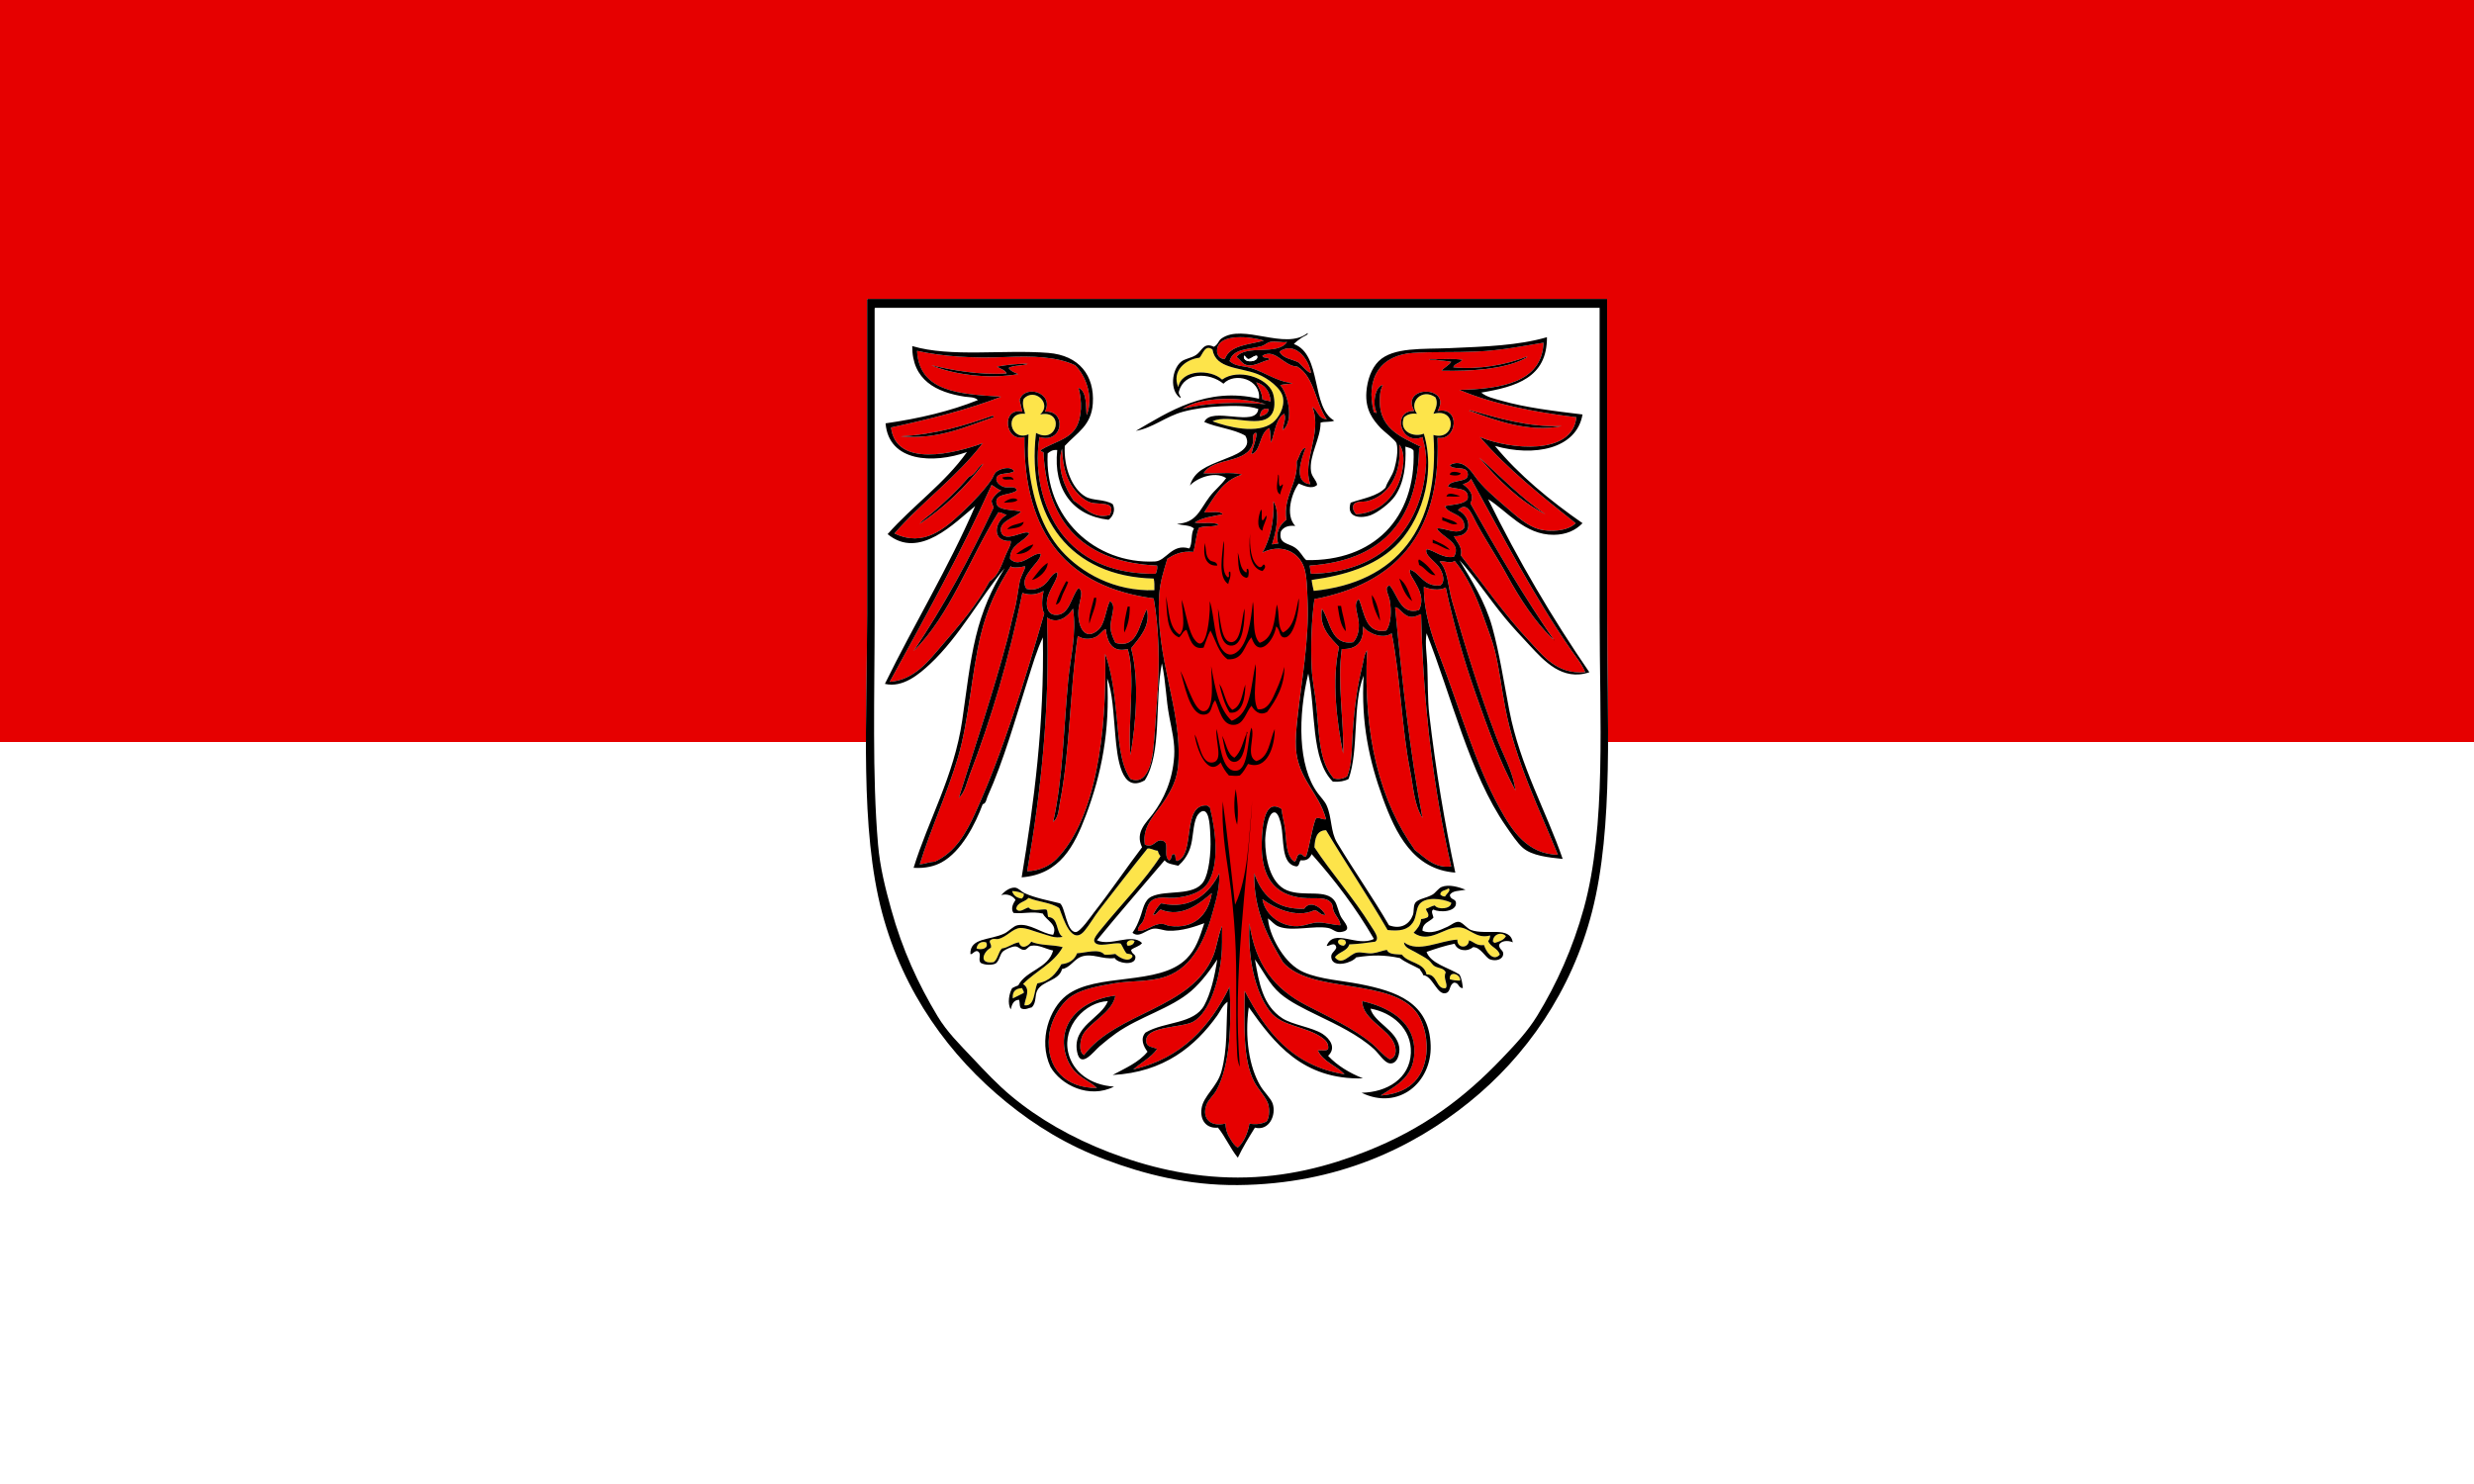 <?xml version="1.0" encoding="UTF-8" standalone="no"?>
<!-- Created with Inkscape (http://www.inkscape.org/) -->
<svg id="svg1358" xmlns="http://www.w3.org/2000/svg" xml:space="preserve" height="600" width="1e3" version="1.0" viewBox="0 0 1000 600">
	<rect x="0" y="0" width="1000" height="600" fill="#333333" stroke="none"/>
	<g id="Ebene_1">
		<rect id="rect1361" height="300" width="1e3" y="300" x="0" fill="#fff"/> 
		<rect id="rect1363" height="300" width="1e3" y="0" x="0" fill="#e60000"/> 
		<g id="g1365">
			<path id="Schildflaeche" fill="#fff" d="m350.49 121.69v126.61c0 42.17-3.04 86.69 6.08 120.81 8.62 32.28 27.34 57.9 50.31 76.58 11.55 9.39 24.32 17.31 40.09 23.22 15.51 5.82 33.21 10.4 53.36 10.23 40.25-0.35 70.79-15.2 93.43-33.45 22.99-18.52 41.49-44.8 49.77-77.13 8.77-34.27 6.08-78.46 6.08-120.81v-126.89h-298.85c-0.32 0.04-0.3 0.43-0.27 0.83z"/>
			<path id="path1368" d="m350.76 120.86h298.85c0 42.34-0.01 84.43 0 126.89 0 42.35 2.69 86.54-6.08 120.81-8.28 32.33-26.78 58.61-49.77 77.13-22.64 18.25-53.18 33.1-93.44 33.45-20.14 0.17-37.84-4.41-53.35-10.23-15.77-5.91-28.54-13.83-40.09-23.22-22.97-18.68-41.69-44.3-50.31-76.58-9.12-34.12-6.08-78.64-6.08-120.81v-126.61c-0.03-0.4-0.05-0.79 0.27-0.83zm2.77 4.42v124.4c0 31.07-1.05 63.69 1.38 91.79 0.79 9.19 2.93 17.57 5.25 25.98 4.57 16.57 11.01 30.45 18.8 43.41 3.89 6.47 8.88 11.3 14.1 16.86 5.13 5.45 10.16 10.82 15.76 15.48 10.95 9.11 24.51 16.9 39.53 22.67 15.12 5.82 32.7 10.23 51.97 10.23 19.46 0 36.73-4.61 51.7-10.5 23.46-9.25 39.93-21.74 55.29-37.88 5.27-5.53 10.16-10.69 14.1-17.14 7.78-12.75 14.33-27.17 18.8-43.4 9.12-33.13 6.36-76.64 6.36-118.05v-124.68h-292.76c-0.33 0.05-0.31 0.44-0.28 0.83z"/>
			<path id="path1370" fill="#e60000" d="m565.57 179.74c1.51 1.76 1.86 4.86 1.66 7.46-0.87 10.89-7.66 20.07-19.08 20.74-0.99-1.09-1.83-2.9-0.83-4.15 1-1.24 3.88-0.86 4.98-1.1 8.95-1.97 14.41-11.05 13.27-22.95zm-131.6 22.67c4.03 2.5 8.02 7.73 14.66 5.8 2.49-5.68-3.67-4.09-7.47-4.97-3.35-0.78-7.29-5.01-9.12-8.85-1.92-4.02-2.47-7.88-2.77-12.99-2.5 7.93 1.39 16.19 4.7 21.01zm83.22-60.27c1.21 2.85 5.1 3.01 7.74 4.43 1.21 1.17 4.12 4.52 4.98 4.14-0.99-5.92-6.7-12.81-12.72-8.57zm-6.36-4.42c-6.04 1.7-13.72 1.76-15.76 7.47-2.54-0.08-3.49-2.18-3.04-4.43 1.16-5.84 13.2-4.83 18.8-3.04zm116.39 120.26c-6.76-6.7-12.65-15.43-18.25-25.71-3.55-6.53-8.4-13.77-12.16-20.74-1.96-3.62-3.76-9.15-7.47-5.25 5.45 2.4 6.24 10.94-1.66 10.5 1.07 2.35 3.62 4.35 2.77 7.74 8.32 10.64 17.74 24.03 27.37 34.28 6 6.41 11.36 13.93 22.94 13-1.33-3.33-3.77-6.2-5.8-9.12-14.95-21.52-27.45-45.79-40.37-69.12-0.59 1.25-1.88 1.81-3.31 2.21 2.05 1.4 4.99 4.1 3.04 7.75 10.68 18.99 22.22 38.59 34 55.56 0-0.28-0.22-0.33-0.28-0.55-0.32-0.14-0.62-0.29-0.82-0.55zm-106.99-119.71c-3.78 5.68-16.51 0.85-20.46 6.08 1.58 1.05 2.32 2.94 4.42 3.32 2.99 0.55 6.18-1.72 8.85-2.21-0.12-1.35-2.64-0.3-2.76-1.66 5.27-3.08 8.5 4.27 14.1 4.42 6.92 4.14 7.35 14.77 11.88 21.29-3.46-0.13-3.62-3.57-5.8-4.97 4.15 10.65-4.33 22.03-0.83 31.23-7.22-0.69-3.48-10.5-1.94-14.65-1.84 0.1-2.5 3.76-3.59 5.53 0.72 8.72-5.59 14.05-4.15 23.5-2.68 2.01-4.63 5.17-3.32 9.68-1.11-0.19-1.58 0.26-2.49 0.27 1.56-4.89 3.46-12.7 0.56-17.41 0.45 7.92-1.39 15.43-4.42 20.73 7.53-3.79 14.7-0.34 16.86 6.08 1.16 3.46 1.2 9.28 1.38 13.27 0.73 16.09-2.57 33.21-4.15 48.1-0.44 4.23-0.77 8.09-0.55 11.62 0.76 12.52 9.35 17.93 12.16 28.75-1.81 0.29-2.67-1.06-4.14-0.28-1.74 4.63-2.31 10.41-3.87 15.21-1.12 0.84-1.29-1.17-2.77-0.83-1.21 0.45-0.87 2.45-1.93 3.04-3.61-2.29-3.22-8.17-3.87-13.27-0.36-2.82-1.17-5.54-1.39-8.02-6.82-4.44-7.83 6.52-8.01 13.55-0.35 13.64 4.77 21.21 16.58 22.39 5.1 0.51 9.48-0.72 11.62 2.21 0.6 0.84 0.47 2.15 0.82 3.04 0.88 2.19 2.76 3.78 2.77 5.81-3.05-0.11-5.67-1.07-8.85-1.11-2.62-0.02-4.83 1.08-7.19 1.38-7.42 0.97-14.42-4.28-15.47-10.78 4.63 3.52 13.73 7.9 21 4.43 1.89 0.23 2.21 2.04 4.43 1.93-0.9-2.27-5.9-6.57-8.57-2.48-11.79 0.26-17.25-5.79-20.18-14.38-0.34 15.08 5.7 26.18 11.61 35.94 11.26 13.05 44.42 6.03 54.46 21.01 2.54 3.79 4.43 10.7 3.32 17.41-1.55 9.31-7.58 14.72-18.25 15.48 6.65-4.31 14.22-7.74 13.55-19.35-0.64-11.01-10.81-16.5-21.01-18.8-0.2 7.28 10.75 11.19 12.99 17.42 0.88 2.44 0.8 5.45-1.94 6.09-2.76-1.62-4.69-4.31-7.18-6.37-7.52-6.21-17.28-10.66-26.54-15.47-12.72-6.63-20.57-16.22-22.95-33.18-0.73 13.51 2.06 27.54 8.3 35.66 4.84 6.31 14.49 5.81 21.28 10.78 1.25 0.91 2.56 2.25 2.21 4.43-0.65 0.91-2.69 0.44-4.14 0.55 2.11 4.71 7.54 6.09 10.78 9.68-21.27-3.43-31.87-17.53-40.36-33.73-0.06 13.63-0.88 27.68 3.87 36.77 1.44 2.76 3.56 4.79 5.25 8.02 1.03 1.97 1.11 6.26-0.28 8.01-1.81 0.94-4.35 1.4-6.91 0.83-0.59 4.01-2.63 8.05-4.7 9.68-1.1-0.45-2.08-1.95-2.76-3.04-1.18-1.88-2.12-3.53-2.21-6.64-5.83 1.51-9.72-1.9-7.75-7.46 0.79-2.22 2.97-3.88 4.15-6.09 5.42-10.09 6.01-25.85 5.26-41.74-7.95 16.2-19.42 28.87-38.99 33.45 3.17-2.83 7.22-4.77 9.68-8.29-1.93-1-4.56-0.61-4.42-3.6 0.26-5.76 14.55-4.92 19.07-7.46 6.75-3.8 10.42-17.08 11.34-26.26 0.41-4.19 0.18-7.61 0.27-12.45-1.75 4.28-2.09 8.52-3.59 12.17-8.87 21.49-38.92 22.52-52.25 40.09-2.45-1.52-1.32-6.52-0.55-8.02 2.62-5.16 12.02-9.04 13.26-16.04-8.49 0.94-16.23 5.24-19.34 11.89-2.89 6.16-1.24 14.06 2.76 18.52 2.68 2.99 6.41 4.36 9.12 6.91-12.44 0.16-20.7-7.83-19.35-21.01 0.63-6.13 4.58-13.24 9.4-16.31 4.56-2.89 11.27-3.99 16.86-4.98 6.75-1.19 14.19-0.43 21.01-2.76 11.13-3.81 16.23-15.88 19.36-27.64 1.14-4.33 2.32-8.35 2.21-14.1-3.97 7.96-11.27 14.97-23.5 12.16-1.46 1.21-2.4 2.95-3.32 4.7 1.64-0.12 1.87-1.64 3.04-2.21 9.01 3.72 16.48-3.08 20.74-6.64-1.43 9.11-7.44 14.65-17.14 13.27-0.92-0.13-1.95-0.82-3.04-0.83-3.8-0.04-6.2 3.22-9.68 2.77-0.04-2.02 1.5-2.54 2.21-4.15 1.43-3.22 1.02-7.65 4.98-8.85 2.57-0.77 5.31-0.11 7.46-0.27 5.5-0.42 11.34-2.13 13.82-6.36 4.42-7.51 3.1-20.39 0.56-30.41-0.47 0.01-0.72-0.21-0.83-0.55-10.78-1.19-4.72 20.17-12.44 22.39-0.97-0.32-0.2-2.38-1.11-2.77-1.69-0.12-0.67 2.46-2.21 2.49-2.48-2.42 0.91-7.61-3.04-8.01-2.53-0.27-3.12 3.26-6.63 1.65-1.18-7.97 4.81-12.65 8.29-18.24 2.5-4.01 4.83-8.15 5.25-14.38 1.52-22.27-9.32-42.51-7.74-68.01 0.35-5.67 1.75-9.66 3.32-14.92 2.73-1.7 5.6-3.25 10.5-2.77 0.92-3.05 1.08-6.84 2.22-9.67 2.05-1.08 6.11-0.15 8.01-1.39-2.31-1.19-6.87-0.13-9.67-0.82 2.92-1.97 7.25-2.53 11.33-3.32-1.19-1.58-5.01-0.52-7.46-0.83 4-6.13 7.39-12.89 15.2-15.21-4.07-1.27-10.49-0.2-15.48-0.55 4.03-6.66 17.74-3.64 19.91-12.16 0.4-1.44-0.57-4.25 1.38-4.15 0.41 1.73-1.48 5.88-1.94 8.57 3.83-0.96 3.19-8.79 7.19-10.51 0.67 1.55 0.25 4.17 0.83 5.81 1.3-4.15 2.11-10.22 5.25-11.61 0.88 2.32-0.6 4.27-0.55 6.63 4.79-4.17 1.66-15.3-1.11-18.24 1.48-0.46 3.59-0.29 4.98-0.83-7.15-0.56-12.6-5.61-19.35-6.64-2.79-0.42-4.17-0.64-6.08-2.21 1.24-5.19 8.02-4.67 12.99-6.08 1.12-0.32 2.2-1.43 3.32-1.66 2.34-0.48 4.81 0.37 6.91 0zm-149.56 3.6c10.61 2.33 22.78 3.07 36.21 2.48 10.18-0.44 20.19-0.2 27.65 3.32 4.1 3.86 7.74 12.7 4.7 20.18-0.43-3.23 0.3-9.52-3.32-11.05 1.5 5.07 1.5 12.07-1.11 16.31-2.88 4.68-9.77 6.03-14.09 8.84-0.17 1.09 1.51 0.33 1.1 1.66 1.68 28.64 16.91 43.72 45.89 45.06 0.2 1.49-0.22 2.36-0.55 3.32-16.32 0.15-28.25-4.89-36.49-14.37-8.25-9.5-13.12-25.24-10.51-40.92 9.73 2.89 11.04-11.03 2.21-10.23 3.97-7.76-8.34-11.27-10.22-4.7 0.34 1.59 0.69 3.17 1.1 4.7-8.75-1.89-7.05 12.53 0.83 10.23-0.36 39.53 17.65 60.68 52.25 65.24 2.1 11.89 2.58 26.58 1.38 40.92-0.63 7.54-0.95 15.16-1.66 21.01-0.62 5.14-2.8 13.76-9.12 11.06-4.24-6.15-4.65-15.75-5.53-24.88-0.89-9.32-2.02-18.54-4.7-25.71 0.8 31.76-3.79 66.84-19.63 82.93-2.75 2.8-6.91 4.85-11.88 4.98 5.44-31.31 9.31-65.41 8.01-102.57 4.26 2.96 8.52-0.38 10.51-3.59 1.55 10.01-1.01 19.38-1.94 29.03-1.85 19.35-2.12 39.62-6.08 57.22 2.27-1.86 2.2-5.19 2.77-8.01 3.96-19.82 4.07-46.09 7.18-67.18 2.19 1.38 4.69 1.43 6.91 0.55 2.19-0.87 3.06-3.04 4.43-3.32 0.51 5.06 2.48 9.68 8.84 8.02 3.32 10.62-0.09 29.73 1.11 42.85 2.24-12.28 3.68-30.98 0.28-43.13 3.08-3.95 8.06-8.85 6.35-15.76-3.12 5.34-3.39 16.23-12.71 13.55-0.82-1.83-1.72-3.43-1.94-5.8-0.38-4.23 2.81-9.32-0.27-11.06-1.66 3.17-1.95 9.18-4.7 11.61-5.52 4.87-8.52-1.46-8.02-8.02 0.26-3.46 2.4-7.66 0-8.84-3.03 3.22-3.54 11.49-9.68 10.78-2.29-0.27-3.45-2.53-3.04-5.81 0.56-4.36 4.81-8.77 4.15-11.33-2.24 0.3-3.2 3.35-5.25 4.97-1.76 1.4-4.06 2.47-7.19 1.66-1.97-3.04 0.17-5.63 1.66-7.74 1.55-2.2 3.98-4.18 4.15-6.36-3.22-0.95-8.35 6.3-12.44 1.94 0.06-5.93 5.41-6.56 7.74-10.23-1.33-2.02-9.88 4.26-11.34-0.55-1.31-4.35 5.87-5.85 8.02-8.3-3.71-0.88-9.59-0.29-9.95-3.59-0.43-4 5.76-2.84 8.29-4.98-0.58-2.05-3.54-0.84-5.25-1.38-1.64-0.52-3.21-1.94-3.04-3.32 0.33-2.81 4.98-1.55 7.18-3.04-1.44-2.28-5.4-1-6.91 0-1.32 0.89-1.26 1.91-2.21 3.32-2.73 4.04-7.25 8.91-11.88 13.27-7.06 6.64-15.51 14.28-27.37 8.57 11.17-12.88 25.26-22.84 35.66-36.49-11.2 4.19-35.12 10.08-37.05-6.36 15.59-3.4 30.84-7.13 44.51-12.44-16.47-1.04-33.2-1.81-34-18.52zm32.34 6.35c1.27 0.94 3.19 1.24 3.87 2.77-10.86 0.76-22.29-1.37-30.41-3.32 8.77 3.8 23.11 5.71 35.11 3.6-1.5-0.62-3.05-1.2-3.87-2.49 1.96-1.18 5.48-0.79 7.74-1.66-3.62-0.16-8.76 0.42-12.44 1.1zm-1.38 20.46c-0.03-0.33-0.08-0.65-0.55-0.55-11.18 3.93-22.72 7.5-37.05 8.29 15.49 1.44 26.37-4.01 37.6-7.74zm-9.95 24.05c-4.41 5.23-9.85 10.33-14.93 14.66-1.76 1.5-3.78 2.66-4.98 4.42 9.96-6.72 18.55-14.81 25.71-24.33-2.5 1.18-3.02 4.35-5.8 5.25zm-32.07 82.94c10.12-0.72 15.93-8.71 21.29-14.93 6.91-8.03 14.08-16.36 19.07-25.71 3.34-2.02 4.83-6.35 6.36-10.23 0.94-2.38 2.47-4.57 2.21-6.08-7.84 0.54-6.72-7.91-1.66-10.51-1.13-0.34-1.92-1.02-3.31-1.1-11.6 18.36-19.58 41.79-34.29 56.12 12.1-18.04 22.7-37.57 32.35-58.06-0.28-0.91-0.83-1.56-0.83-2.76 0.84-1.83 2.2-3.14 3.87-4.15-1.61-0.42-2.54-1.51-3.87-2.21-12.53 27.74-26.96 53.58-41.19 79.62zm227.25-32.9c5.39 18.73 11.29 37.77 17.96 55.29 2.7 7.09 6.76 13.75 7.74 21.57-6.53-12.03-11.25-25.43-16.03-38.98-4.83-13.7-8.92-28.09-12.16-43.13-2.43 1.39-6.54 0.78-8.85-0.28 0 10.3 3.07 19.41 6.36 27.93 7.95 20.58 14.24 43.38 24.33 61.64 5.16 9.36 11.19 18.44 23.49 18.8-7.22-17.98-17.07-37.48-21.28-59.44-1.44-7.5-2.32-15.36-4.15-22.94-1.03-4.25-2.89-8.83-4.42-13.27-3.17-9.18-6.74-16.86-11.89-23.22-1.55 1.39-4.68-0.25-6.08 0.27 3.5 3.63 3.35 10.12 4.98 15.76zm-178.04-13.54c-0.02-0.17-0.04-0.33-0.28-0.28-5.57 8.59-9.53 17-12.16 27.92-3.58 14.82-4.76 34.46-9.12 49.21-4.3 14.52-11.22 29.44-15.49 43.4 2.17-0.23 3.81-0.98 6.09-1.1 8.26-3.78 12.6-11.5 16.31-19.63 11.24-24.65 20.04-53.46 27.92-80.73-1.35-2.19-0.82-6.46-0.28-9.12-2.46 1.41-5.35 1.96-8.57 0.83-5.2 25.98-12.62 51.04-21.29 73.54-1.23 3.19-1.81 6.92-4.42 9.4 6.6-20.96 13.9-42.68 19.63-64.14 1.01-3.78 1.74-7.59 2.76-11.34 1.1-4 1.43-7.7 2.22-11.88 0.48-2.58 2.34-5.15 2.21-6.36-1.83 0.31-3.61 0.79-5.53 0.28zm215.08-90.68c-0.61 15.98-16.86 18.71-34.01 19.07 13.69 5.76 29.96 8.94 47.28 11.06-1.52 15.52-26.62 13.15-38.98 8.02 10.78 12.62 25.15 24.06 38.7 34.83-3.39 3.42-10.6 3.54-14.65 2.49-4.59-1.19-9.02-5.08-13-8.57-5.38-4.72-9.85-8.2-13.54-13.54-1.82-2.64-5.21-6.37-9.68-3.88 0.96 2.19 6.55 0.19 7.19 3.05 1.03 4.56-6.4 2.25-8.01 5.52 2.85 1.58 8.9-0.05 8.01 5.26-1.81 2.15-5.87 2.05-9.12 2.76 0.96 3.48 8.43 2.8 7.74 8.85-2.66 3.42-8.62-0.6-11.06 0.27 2.19 3.54 10.26 5.8 6.91 11.34-4.4 0.94-7.98-2.66-11.06-3.04-1.03 2.52 3.7 4.83 5.53 8.01 1.11 1.92 2.12 5.35 0 6.64-6.71 0.72-8.21-5.23-12.16-6.36-0.61 1.42 0.97 3.25 1.93 4.98 1.62 2.9 3.88 6.78 1.66 11.33-7.5 2.27-8.59-6.21-11.89-9.95-2.43 0.76-0.44 3.5 0 5.81 0.83 4.31 0.63 9.73-1.38 12.44-8.43 1.5-8.74-7.22-11.06-12.72-2.66 1.86-0.05 6.43 0 10.23 0.05 3.09-0.64 5.26-2.21 7.19-9.18 1.48-9.21-8.45-12.71-13.55-1.27 7.62 3.4 11.7 6.91 15.48-3.03 13.46-0.9 30.47 1.66 43.13 0.4-13.3-2.47-28.39-0.56-42.3 6.14 0.23 8.91-2.89 8.57-9.12 2.06 2.89 8.25 5.29 11.61 2.76 3.56 17.56 4 38.21 7.47 55.57 1.34 6.74 1.57 13.79 4.98 19.07-5.01-25.95-8.29-56.03-11.06-85.14 1.52-0.3 3.28 3.61 6.36 3.87 1.66 0.13 2.98-0.72 4.14-1.11 0.87 37.2 5.04 71.08 12.17 102.01-6.87 0.88-10.67-3.71-14.66-6.63-13.95-19.41-21.02-45.7-19.35-80.73-1.27 1.71-1.38 4.18-1.93 6.36-2.36 9.33-3.61 19.77-4.15 32.07-0.19 4.37-0.44 8.81-1.94 12.44-1.16 0.9-3.59 1.57-5.52 0.83-5.98-6.98-5.79-17.62-6.92-29.03-0.48-4.93-1.69-10.17-1.93-15.48-0.44-9.59-0.05-19.64 1.11-27.92 32.18-6.15 51.17-25.49 49.76-65.24 7.96 1.43 9.44-12.77 0-10.79 6.17-10.34-15.24-10.56-9.4 0-9.27-0.3-5.5 14.21 3.32 10.51 1.03 3.85 1.75 7.51 1.38 12.16-2.08 26.01-19.17 42.69-46.45 43.13-0.31-0.98-0.3-2.28-0.55-3.32 28.29-1.93 43.3-17.15 44.23-46.44-0.11-0.95 0.09-1.58 1.11-1.38-8.55-4.35-18.22-7.6-16.86-21.29 0.13-1.36 0.42-2.55 1.1-3.87-2.95 0.28-4.42 7.57-2.48 11.06-0.07 0.71-0.48-0.38-1.11 0-3.61-13.94 2.76-23.17 15.76-24.06 7.67-0.52 16.9-0.16 25.71-0.55 10.36-0.45 19.91-2.46 27.09-3.59zm-8.57 6.91c0.81-0.38 3.08-1.58 1.38-1.11-7.73 3.06-19.25 5.25-29.3 4.15 0.57-1.63 2.83-1.58 3.59-3.04-3.44-0.61-8-0.11-11.89-0.27-0.36-0.04-2-0.05-1.11 0.27h2.22c2.03 0.37 4.36 0.43 6.36 0.83-1 1.49-2.79 2.19-3.87 3.59 12.47 0.29 24.71-0.69 32.62-4.42zm-21.01 20.46c-0.47-0.07-0.69 0.31 0 0.27 10.2 3.73 23.19 8.74 37.04 6.09-13.99 0.51-25.74-3.29-37.04-6.36zm30.41 42.02c-9.89-6.52-18.59-15.69-26.82-22.95 7.48 8.93 16.49 17.8 26.82 22.95z"/>
			<path id="path1372" fill="#fde44a" d="m535.99 335.66c8.11 13.64 16.93 26.56 24.88 40.36 4.82 0.5 8.07 0.08 10.23-3.04 1.41-2.04 1.18-5.25 2.49-7.18 2.22-3.31 9.19-2.65 12.99-0.83 0.02 2.64-5.49 2.95-6.64 1.1-1.4 0.25-2.29 1.02-3.59 1.39 0.26 1.35 1.42 1.83 0.83 3.31-0.76 0.44-1.67 0.73-2.77 0.83-0.27 2.58-1.67 4.04-3.04 5.53 6.33 4.53 12.27-2.19 17.97-2.21 4.73-0.02 7.05 4.9 12.99 3.32-0.08 0.92-0.28 1.74-0.82 2.21 0.89 2.52 3.97 2.84 4.69 5.52-2.73 3.11-5.66-1.43-6.35-3.86-3.07 0.4-4.04-1.31-6.09-1.94-0.1 3.37-4.85 3.46-4.69-0.27-7.21 0.43-15.86 5.49-21.57 1.1 0.09 2.11 2.66 2.83 4.43 3.87 1.71 1.01 4.02 2.14 5.52 3.32 0.94 0.74 1.46 1.91 2.49 2.49 1.55 0.87 3.7 0.67 4.43 2.48-1.22 2.34 1.13 5.01 0 6.37-4.01 0.66-3.21-5.81-7.75-5.54-1.01-4.97-7.48-4.49-9.95-8.01-2.44-0.23-5.37 0.02-6.08-1.94-2.12 0.37-3.65 1.12-5.8 1.38-2.1 0.27-4.47-0.6-6.37-0.27-2.89 0.5-5.84 5.61-8.84 1.93 1.43-2.26 4.96-2.41 5.81-5.25 3.71-0.16 7.13-0.6 10.5-1.11 1.86-1.48-0.46-4.24-1.93-6.63-6.69-10.8-16.09-21.5-22.67-31.52 0.22-3.65 0.9-6.84 4.7-6.91zm46.17 25.99c0.47 0.45 1 0.84 1.93 0.83 0.43-0.96 2.63-2.46 1.38-3.32-0.97 0.97-3.22 0.65-3.31 2.49zm21.28 19.07c0.31 0.06 0.43 0.31 0.55 0.56 1.93-0.56 3.85-1.13 4.7-2.77-1.77-2-5.32-0.72-5.25 2.21zm-60.27 1.66c0.39-0.44 0.98-0.68 0.83-1.66-0.21-0.06-0.32-0.23-0.27-0.55-3.71-1.56-3.83 2.09-0.56 2.21zm42.85 13.55c1.21 0.36 2.58 0.55 4.15 0.55 0.38-2.59-4.48-4.26-4.15-0.55z"/>
			<path id="path1374" fill="#fde44a" d="m469.09 346.16c-6.15 9.62-16.13 19.77-24.06 29.59-0.67 0.83-3.07 3.55-2.76 4.7 0.85 3.2 8.1 0.22 10.78 1.1 0.78 1.24 1.34 2.71 2.21 3.87 0.85 0.44 2.51 0.07 2.49 1.39-1.65 2.71-5.69 0.07-6.91-1.11-1.37 0.2-2.75 0.38-4.42 0.27-2.17-2.64-7.57-0.7-11.06-0.55-0.99 2.6-3.12 4.07-6.36 4.42-2.09 3.72-4.69 6.93-9.68 7.75-1.49 3.06-0.92 9.53-5.25 8.84 0.16-2.58 2.82-6.52-0.55-8.57 5.07-5.24 12.35-8.28 16.03-14.92-3.9-1.08-9.39-0.56-12.71-2.22-1.06 1.85-4.1 3.4-4.98 0.28-2.71 0.42-4.17 2.1-6.91 2.49-1.46 1.49-1.6 4.3-3.32 5.53-6.53 0.94-3.92-4.56-1.1-5.81 0.43-1.51-0.96-2.15-0.28-3.04 1.29-0.98 2.22-0.3 3.32-0.55 3.39-0.78 5.71-4.27 8.84-4.43 2.32-0.11 5.9 1.48 8.57 2.21 2.68 0.74 5.3 2.1 8.57 1.39-2.89-1.71-1.47-7.74-5.8-8.02-0.49-0.8-0.1-2.48-0.83-3.04-1.98-0.29-5.69 1.05-7.19-0.83-1.53 0.32-3.68 2.5-4.98 0.55 0.41-2.73 3.57-2.69 4.98-4.42 3.87 1.66 9.2 1.85 12.44 4.15 1.73 4.46 5.03 15.36 10.23 9.12 2.08-2.49 3.82-5.65 6.08-8.57 5.78-7.46 13.69-17.68 19.08-24.33-0.05-0.24 0.1-0.26 0.27-0.28 1.06-0.4 2.64 0.79 4.15 0.83 0.21 0.9 0.58 1.64 1.11 2.21zm-56.13 17.15c0.48-0.44 1.01-0.84 0.83-1.94-1.37-0.56-2.8-1.06-4.7-1.11 0.51 1.8 1.87 2.75 3.87 3.05zm45.62 17.14c-0.27 1.29-1.23 1.9-2.76 1.93-1.32-1.76 1.38-2.87 2.76-1.93zm-59.99 0.55c1.28 2.47-1.89 3.24-3.87 2.49 0.25-2.03 1.81-3.03 3.87-2.49zm14.65 18.52c-0.04 0.88 0.74 0.93 0.55 1.94-1.51 0.69-2.88 1.53-4.42 2.21-0.27-2.94 1.29-4.06 3.87-4.15z"/>
			<path id="Rechter_Kleestengel" fill="#fde44a" d="m580.22 160.67c1.22 2.4 0 4.73-0.83 6.63 9.68-2.68 9.03 11.15 0 8.57 2.69 37.65-14.95 59.67-48.38 63.03-0.29-1.46-0.7-2.8-0.83-4.42 13.45-1.84 25.28-5.54 33.73-13.55 9.88-9.37 16.78-27.98 11.61-45.61-3.73 1.67-10.36-0.58-8.02-6.64 1.19-1.02 2.74-1.69 5.26-1.38-3.59-4.69 2.06-10.57 7.46-6.63z"/>
			<path id="Linker_Kleestengel" fill="#fde44a" d="m418.77 175.04c-4.11 34.55 14.13 58.04 47.55 58.89 0.36 1.29 0.28 3.03 0.28 4.69-16.1 0.57-29.58-7-37.6-16.03-7.89-8.88-11.87-21.57-13.27-35.11-0.4-3.86-0.21-7.9 0-11.88-7.24 3.17-10.31-9.1-1.38-8.3-0.16-1.06-1.46-3.84-0.55-6.08 4.32-4.7 11.62 1.93 6.63 6.36 9.91-2.18 7.26 12.36-1.66 7.46z"/>
			<path id="path1378" fill="#e60000" d="m512.77 165.36c-0.11 2.11-1.89 2.54-3.6 3.05 0.39-1.83 0.82-3.61 3.6-3.05zm-2.49-3.87c0.98 0.4 2.29 0.48 3.32 0.83-0.36-4.15-2.27-6.77-5.81-7.74 0.99 2.14 2.29 3.98 2.49 6.91z"/>
			<path id="Schnabel" fill="#fde44a" d="m490.09 170.34c7.1-3.4 20.69 3.82 24.33-3.59 1.19-2.42 0.66-6.29 0-8.02-2.35-6.19-14.08-9.85-20.46-5.25-4.65-4.37-16.46-4.13-17.69 3.04-2.77-6.46 2.83-11.24 8.57-11.89 1.29-1.27 2.21-5.61 5.25-3.32 1.31 7.92 10.98 7.08 18.25 9.96 4.14 1.64 9.49 5.62 10.23 9.4 0.82 4.15-1.87 8.44-4.15 10.23-6.13 4.79-18.1 1.75-24.33-0.56z"/>
			<path id="Zunge" fill="#e60000" d="m511.66 163.43c-10.49-1.03-24.36-0.64-33.73 1.93 7.75-5.19 23.71-4.94 33.73-1.93z"/>
			<path id="path1382" d="m522.99 139.1c11.41 4.17 6.87 25.76 16.31 30.96-1.38 0.74-3.97 0.27-5.53 0.83 0.11 6.34-4.73 13.31-3.86 19.63 0.32 2.39 2.24 3.55 2.48 5.53-2.05 1.93-5.24 0.38-7.46-0.55-2.8 3.81-5.58 12.75-1.38 17.14-2.98-0.31-4.79 0.55-5.81 2.21-1.12 5.17 3.09 4.66 5.81 6.63 2.27 1.66 2.76 3.45 4.42 4.98 27.02 0.54 44.35-16.62 43.4-44.23-0.59-1.06-2.09-1.22-3.31-1.66 0.35 7.44-0.53 14.57-4.15 19.9-2.11 3.12-7.09 6.72-9.68 7.74-3.99 1.59-10.3 1.23-8.29-4.97 4.99-1.73 10.86-2.59 14.1-6.08 0.79-2.62 2.72-4.59 3.59-7.74 0.69-2.48 1.72-7.33 0.83-10.23-0.37-1.22-5.18-4.83-6.35-6.09-3.12-3.33-6.36-7.38-5.81-14.65 0.36-4.76 2.01-9.53 4.97-12.44 5.87-5.75 17.93-4.77 28.76-5.25 14.39-0.63 27.66-1.05 39.25-4.42 0.11 16.42-12.58 20.03-26.54 22.39 2.16 1.83 5.41 2.49 8.3 3.32 9.64 2.76 20.97 4.12 32.62 5.53-2.42 14.08-19.75 17.18-35.39 12.71 9.49 11.62 22.39 22.22 35.39 31.24-2.79 2.91-6.63 4.66-11.61 4.7-11.82 0.09-18.96-9.73-26.54-14.37 12.2 24.75 25.87 48.03 40.91 69.94-10.91 3.71-18.38-4.68-24.05-10.78-3.41-3.68-6.88-7.33-9.95-11.06-6.73-8.18-12.53-16.97-18.52-23.5 4.88 8.21 10.34 16.54 13.27 27.09 2.91 10.51 4.66 22.14 6.91 33.73 4.32 22.36 14.92 40.69 21.56 59.99-5.79-0.59-12.32-1.28-16.03-4.42-2.25-1.9-4.84-5.86-6.92-8.85-14.59-20.99-22.1-52.79-32.06-77.96-0.7 4.01 0.08 8.39 0.27 12.72 0.31 6.72 0.08 13.71 0.83 20.18 2.6 22.42 6.31 44.47 10.51 63.86-17.01-1.28-24.1-15.82-29.31-30.13-5.4-14.86-8.87-30.39-7.74-49.49-4.59 11.36-1.85 30.04-6.08 41.75-1.6 0.88-3.68 1.29-6.36 1.1-9.01-8.87-6.83-28.93-9.95-43.68-4.12 16.96-4.34 37.33 3.87 48.38 1.15 1.56 2.8 3.18 3.59 4.98 2.14 4.86 1.51 10.55 4.15 14.93 7.25 12.01 14.38 22.07 21.01 33.45 5.03 1.88 8.38-0.62 9.68-4.15 0.51-1.41 0.1-3.38 0.83-4.7 1.01-1.85 4.59-2.03 7.18-3.59 1.08-0.65 2.35-2.54 3.6-3.04 2.98-1.21 7.01 0.08 9.67 1.1-2.3 0.56-5.46 0.25-6.36 2.21 0.32 2 2.34 1.38 2.49 3.05 0.33 3.69-6.51 4.14-9.12 2.76-1.25 0.55-0.06 2.35 0 3.32-1.54 1.68-4.43 2.02-4.42 5.25 3.28 1.5 6.83-0.07 10.23-1.66 1.33-0.62 2.96-2.06 4.42-1.94 1.55 0.14 3.32 2.73 4.97 3.32 6.23 2.25 15.83-1.81 16.87 4.98-1.81-0.91-4.92-0.72-5.53 1.11 0.09 2 1.94 2.03 1.66 3.86-0.3 1.92-2.85 2.78-5.26 1.94-1.92-0.67-3.8-4.99-6.91-4.97-2.46 2.09-6.41 1.46-7.46-1.39-4.05 0.83-7.71 2.06-11.34 3.32 1.65 4.72 8.8 6.32 13.27 9.12 0.87 1.45 1.19 3.43 1.39 5.53-1.92-0.02-1.53-2.34-3.6-2.21-2.02 0.95-1.22 3.45-3.04 4.15-3.67 1.41-5.45-6.9-9.4-7.19-0.21-1.08-1.03-1.55-1.38-2.49-2.67-1.48-5.7-2.59-8.02-4.42-6.26-1.32-11.02-1.32-17.69-0.28-1.49 2.14-8.98 4.34-9.95 0.55-0.59-2.29 1.15-2.59 1.93-4.42-0.35-2.98-3.46-0.24-3.87-0.83 2.91-7.29 12.3 0.75 19.08-2.76-7.27-12.55-15.84-23.79-25.16-34.29-0.75 1.55-1.8 2.81-4.42 2.49-0.71 0.67-0.48 2.28-1.66 2.49-6.55-0.74-4.91-11.11-6.36-17.14-0.25-1.03-0.99-4.5-2.49-4.7-2.96-0.38-3.87 9.37-3.87 11.34 0 6.72 1.81 17.35 8.85 20.18 7.01 2.81 15.85-0.81 19.35 4.42 0.93 1.39 1.52 4.66 2.49 6.36 1.25 2.2 5.01 5.5-0.28 6.08-2.03 0.23-3-1.29-4.97-1.66-5.69-1.07-14.44 1.56-19.91-0.55-2.01-0.78-2.74-2.16-4.42-3.31 0.45 4.75 2.67 9.43 4.97 12.99 2.26 3.49 5.46 7.06 9.68 8.84 6.66 2.82 14.88 3.24 22.39 4.7 14.97 2.92 28.24 7.43 28.75 24.88 0.45 14.94-12.99 26.36-27.92 19.08 10.35-0.21 19.45-5.78 19.91-16.04 0.44-9.91-7.69-16.47-16.31-17.97 1.4 5.56 10.5 8.65 11.61 15.49 0.4 2.47-0.72 7.09-3.87 6.63-2.24-0.33-4.34-3.98-6.36-5.8-6.3-5.71-14.95-9.81-22.67-13.55-5.74-2.79-11.31-5.51-15.21-8.85-4.43-3.79-7.07-9.54-10.22-13.82 1.69 9.69 3.17 18.59 11.05 23.78 4.08 2.67 12.28 3.7 16.31 6.35 2.92 1.92 5.66 5.59 2.22 8.85 3.74 3.99 8.59 6.89 14.1 9.12-24.48 0.61-35.89-14.24-46.17-28.75-1.7 12.16 0.14 24.1 4.7 31.79 1.54 2.6 4.24 4.96 4.98 7.19 1.49 4.52-1.38 11.14-7.19 9.68-2.43 3.93-4.86 7.85-6.91 12.16-3.02-3.71-5.02-8.44-8.02-12.16-4.45 0.45-7.35-2.72-6.64-7.74 0.73-5.11 6.3-8.71 8.02-14.93 2.57-9.31 1.83-18.14 2.49-28.2-1.98 1.36-2.85 3.71-4.15 5.53-8.91 12.45-21.54 22.96-42.29 24.05 5.08-2.75 10.59-5.08 14.09-9.4-1.63-2.12-3.05-5.3-0.83-7.74 7.75-4.57 19.58-3.32 23.78-11.06 2.6-4.78 4.16-11.51 5.25-18.52-2.67 4.01-6.22 9-10.5 12.72-8.21 7.12-20.79 10.34-30.41 17.14-1.91 1.34-4.2 3.15-6.64 5.25-2.38 2.04-7.74 9.44-9.12 2.21-1.98-10.42 9.79-13.54 12.44-20.46-9.06 0.35-18.48 10.1-16.03 20.74 1.82 7.91 8.88 13.21 18.52 13.82-10.06 5.12-21.56-0.67-25.71-8.02-5.05-10.94-0.21-23.61 6.36-28.75 12.14-9.51 37.45-3.72 48.65-14.93 3.73-3.73 5.23-8.34 7.19-14.37-3.34 1.21-8.93 3.3-14.65 3.04-1.91-0.09-3.97-1.06-5.81-0.83-3.22 0.4-5.8 3.98-8.57 1.66 1.56-2.14 2.22-3.98 3.04-6.09 1.24-3.17 1.56-7.07 4.7-8.56 5.95-2.83 17.14 0.07 21.01-6.09 2.09-3.32 3.03-11.42 2.77-17.42-0.18-3.97-0.27-10.84-2.77-11.05-1.08-0.1-2.34 1.33-2.76 2.21-1.68 3.52-1.3 8.83-2.77 12.99-1.04 2.96-2.75 5.19-4.7 6.91-2.03-0.54-4.48-0.68-5.52-2.21-9.14 10.77-18.42 21.4-27.37 32.35 5.63 2.63 14.01-3.08 18.24 1.11-1.01 1.37-3.1 1.68-4.42 2.76 0.27 2.05 2.16 1.54 1.66 3.59-0.69 2.81-7.14 1.84-8.3-0.28-5.09 0.7-8.94-2.15-13.54-0.55-2.84 0.99-4.52 4.56-7.74 4.98-1.19 4.8-7.82 4.69-9.96 8.57-1.16 2.11-0.29 4.87-2.21 6.91-1.42 0.31-2.61 1.11-4.14 0.55-1.11-0.45-0.59-2.54-1.11-3.59-2.26 0.13-2.84 1.95-3.32 3.87-1.44-2.43-0.63-6.44 0.56-8.57 0.76-0.44 1.62-0.77 2.48-1.11 3.22-6.19 12.08-6.72 14.1-14.1-2.67-0.47-5.92-2.5-8.84-1.93-1.29 0.25-1.59 1.55-2.77 1.66-1.5 0.14-2.26-1.3-3.59-1.39-1.32-0.08-4.1 1.21-4.98 1.94-1.44 1.2-1.37 3.67-3.04 4.97-1.72 0.81-4.56 0.61-6.08-0.27-1.12-1.24 0.33-3.36-0.83-4.43-1.41-1.19-2.55 1.42-3.32 0.83-0.15-6.65 7.87-5.45 13.82-8.29 1.62-0.77 3.52-2.98 5.26-3.32 4.93-0.95 9.83 3.43 14.37 3.88 2.05-4.2-2.91-5.86-4.15-8.58-4.65-1.04-7.58 0.2-11.88-0.27-1.28-1.81-0.02-3.96 0.83-5.25-0.91-1.59-3.43-2.72-5.81-1.94 1.43-1.59 3.52-3.14 5.53-3.04 1.4 0.07 2.48 1.55 3.87 2.21 4.15 1.97 10.15 3.08 14.38 4.15 2.1 1.48 2.63 11.62 6.35 11.61 1.89-0.01 6.36-6.6 7.47-8.02 6.58-8.4 13.59-18.69 19.35-26.26-3-6.17 1.87-10.09 4.42-13.55 4.27-5.77 7.89-13.24 8.57-23.22 0.37-5.36-0.96-10.69-1.93-15.76-1.47-7.63-1.32-13.73-3.04-21.84-3 15.06 0.11 36.24-6.91 47.28-9.66 5.63-11.13-9.48-11.89-17.98-0.82-9.16-1.12-17.58-3.32-23.22 1.2 21.32-2.32 38.72-8.57 55.3-4.69 12.43-10.48 23.93-25.99 25.15 5-30.02 9.18-62.34 8.57-97.03-2.5 5.3-4.21 11.27-6.08 17.14-5.08 15.94-9.62 32.38-16.31 47.28-0.42 0.93-0.57 2.81-1.93 3.04-2.99 8.09-8.61 19.11-16.59 23.49-2.71 1.49-6.49 2.55-11.34 2.22 5.88-19.1 16.34-37.1 19.63-59.44 1.76-11.91 2.96-23.37 5.53-34.01 2.55-10.52 6.34-19.33 11.61-27.64-9.7 11.57-18.25 27.62-30.13 38.7-4.3 4.02-10.98 9.76-18.24 8.02 11.85-24.27 25.59-46.65 36.49-71.88-8.18 6.61-22.56 21.96-35.39 11.34 10.2-11.55 23.03-20.47 32.07-33.18-13.61 4.81-31.59 4.06-32.9-11.61 13.63-1.94 26.21-4.94 37.32-9.4-1.36-1.37-3.58-1.12-5.25-1.38-11.56-1.78-21.36-6.66-21.29-20.46 15.66 4.63 36.86 1.32 55.02 2.76 12.4 1 18.73 9.11 17.97 20.46-0.6 8.95-6.32 11.7-11.34 17.14-0.46 8.9 3.02 17.32 8.3 20.46 3.01 1.79 7.51 0.97 11.05 3.04 1.38 2.53-0.02 5.22-1.65 6.36-14.41-1.61-22.44-12.3-20.74-28.2-1.92-0.17-2.91 0.59-3.87 1.38-1.38 25.79 19 44.86 43.4 43.68 4.52-0.21 6.84-7.42 13.83-5.25 1.42-1.89 0.5-6.13 1.93-8.02-1.41-1.53-4.67-1.22-6.91-1.93 8.03-0.43 9.15-5.65 13.27-11.06 2.03-2.67 4.64-4.6 6.63-7.46-5.1-3.19-12.63 0.56-14.65 3.04 1.83-6.06 6.84-7.8 13.55-10.51 4.21-1.7 12.08-4.19 8.84-9.67-4.65-2.72-11.48-3.26-16.58-5.53 2.8-6.56 21.03 2.47 21.84-5.26-4.02-1.45-10.28-1.31-14.93-1.1-5.56 0.24-10.85 0.96-15.48 2.21-7.04 1.9-12.27 6.58-19.08 7.74 12.98-7.54 28.6-18.03 49.76-12.99 0.83-7.93-9.81-10.9-14.37-6.08-5.76-4.67-15.85-4.72-17.97 3.04-0.44 1.37 1.06 2.23 0.55 2.76-4.44-2.99-3.47-11.56 0.28-14.65 1.61-1.33 4.06-1.45 6.08-2.77 2.36-1.52 3-5.33 7.19-3.31 1.75-0.89 1.77-2.41 3.04-3.32 8.79-6.31 25.76 4.96 34.83-2.21 0.54 0.59-1.47 1.24-2.49 1.93-1.13 0.77-2.39 1.76-3.04 2.49zm-30.96 1.66c-0.45 2.25 0.5 4.35 3.04 4.42 2.04-5.7 9.72-5.76 15.76-7.46-5.6-1.79-17.64-2.8-18.8 3.04zm21.29-2.49c-1.12 0.23-2.2 1.34-3.32 1.66-4.97 1.42-11.75 0.89-12.99 6.08 1.92 1.57 3.29 1.79 6.08 2.21 6.76 1.03 12.2 6.08 19.35 6.64-1.39 0.55-3.5 0.37-4.98 0.83 2.78 2.94 5.91 14.07 1.11 18.25-0.05-2.37 1.44-4.32 0.55-6.64-3.13 1.39-3.95 7.46-5.25 11.61-0.57-1.64-0.16-4.26-0.83-5.81-4 1.72-3.36 9.55-7.19 10.51 0.47-2.69 2.35-6.84 1.94-8.57-1.95-0.1-0.98 2.71-1.38 4.15-2.17 8.52-15.88 5.5-19.91 12.16 4.99 0.35 11.41-0.72 15.48 0.55-7.81 2.32-11.19 9.08-15.2 15.21 2.45 0.31 6.27-0.75 7.46 0.83-4.08 0.79-8.41 1.35-11.33 3.32 2.81 0.69 7.36-0.37 9.67 0.83-1.89 1.23-5.96 0.3-8.01 1.38-1.13 2.83-1.3 6.63-2.21 9.67-4.91-0.48-7.78 1.07-10.51 2.77-1.57 5.26-2.96 9.25-3.32 14.92-1.58 25.5 9.26 45.74 7.74 68.01-0.42 6.23-2.75 10.37-5.25 14.38-3.48 5.59-9.46 10.27-8.29 18.25 3.51 1.6 4.1-1.93 6.63-1.66 3.95 0.41 0.56 5.59 3.04 8.01 1.54-0.03 0.52-2.61 2.21-2.48 0.91 0.38 0.14 2.44 1.11 2.76 7.72-2.22 1.66-23.58 12.44-22.39 0.11 0.34 0.36 0.56 0.83 0.55 2.55 10.02 3.86 22.9-0.55 30.41-2.49 4.23-8.33 5.94-13.83 6.36-2.15 0.16-4.89-0.5-7.46 0.28-3.96 1.19-3.55 5.62-4.98 8.84-0.71 1.61-2.25 2.14-2.21 4.15 3.48 0.45 5.89-2.81 9.68-2.77 1.09 0.02 2.12 0.7 3.04 0.83 9.7 1.38 15.71-4.16 17.14-13.27-4.26 3.56-11.73 10.36-20.73 6.64-1.18 0.57-1.41 2.1-3.05 2.21 0.93-1.75 1.86-3.49 3.32-4.7 12.24 2.81 19.54-4.2 23.5-12.16 0.11 5.75-1.06 9.77-2.21 14.1-3.13 11.76-8.22 23.83-19.35 27.64-6.82 2.33-14.27 1.57-21.01 2.77-5.6 0.98-12.31 2.08-16.87 4.97-4.82 3.07-8.77 10.18-9.4 16.31-1.35 13.18 6.92 21.17 19.36 21.01-2.72-2.55-6.44-3.92-9.13-6.91-4-4.46-5.65-12.36-2.76-18.52 3.11-6.65 10.85-10.95 19.35-11.89-1.25 7-10.64 10.88-13.27 16.04-0.77 1.51-1.9 6.5 0.55 8.02 13.34-17.57 43.38-18.6 52.25-40.09 1.51-3.65 1.85-7.89 3.6-12.17-0.1 4.84 0.14 8.26-0.28 12.45-0.92 9.18-4.58 22.46-11.34 26.26-4.51 2.54-18.81 1.7-19.07 7.46-0.14 2.99 2.49 2.6 4.42 3.6-2.46 3.52-6.51 5.47-9.67 8.29 19.56-4.58 31.03-17.25 38.98-33.45 0.75 15.89 0.16 31.65-5.26 41.74-1.18 2.21-3.36 3.87-4.14 6.09-1.98 5.56 1.91 8.97 7.74 7.46 0.09 3.11 1.04 4.76 2.21 6.64 0.68 1.09 1.66 2.59 2.76 3.04 2.07-1.62 4.11-5.66 4.7-9.68 2.56 0.57 5.11 0.11 6.92-0.83 1.39-1.75 1.3-6.04 0.27-8.01-1.69-3.23-3.81-5.26-5.25-8.02-4.75-9.09-3.93-23.14-3.87-36.77 8.5 16.2 19.1 30.3 40.36 33.73-3.23-3.58-8.66-4.97-10.78-9.68 1.46-0.11 3.49 0.36 4.15-0.55 0.34-2.18-0.97-3.52-2.22-4.43-6.79-4.97-16.44-4.47-21.28-10.78-6.24-8.12-9.03-22.15-8.3-35.66 2.38 16.96 10.23 26.55 22.95 33.18 9.26 4.81 19.02 9.26 26.54 15.47 2.49 2.06 4.42 4.75 7.19 6.37 2.73-0.64 2.81-3.65 1.93-6.09-2.24-6.22-13.19-10.14-12.99-17.42 10.2 2.3 20.37 7.79 21.01 18.8 0.68 11.61-6.9 15.04-13.55 19.36 10.67-0.77 16.7-6.18 18.25-15.48 1.11-6.72-0.78-13.63-3.32-17.42-10.04-14.98-43.19-7.96-54.46-21.01-5.9-9.76-11.94-20.86-11.61-35.94 2.93 8.59 8.39 14.64 20.18 14.38 2.67-4.08 7.67 0.21 8.57 2.48-2.22 0.11-2.54-1.7-4.42-1.93-7.27 3.47-16.37-0.91-21.01-4.43 1.06 6.5 8.06 11.75 15.48 10.79 2.35-0.31 4.56-1.41 7.18-1.39 3.18 0.04 5.81 1 8.85 1.11-0.01-2.03-1.89-3.62-2.76-5.81-0.36-0.89-0.22-2.2-0.83-3.04-2.14-2.93-6.51-1.7-11.62-2.21-11.81-1.18-16.93-8.75-16.58-22.39 0.18-7.03 1.19-17.99 8.01-13.55 0.22 2.48 1.03 5.2 1.39 8.02 0.65 5.1 0.27 10.98 3.87 13.27 1.07-0.59 0.72-2.59 1.94-3.04 1.47-0.34 1.65 1.67 2.76 0.83 1.57-4.79 2.14-10.58 3.87-15.21 1.47-0.78 2.33 0.57 4.15 0.28-2.82-10.82-11.4-16.23-12.17-28.75-0.21-3.53 0.11-7.39 0.56-11.62 1.57-14.89 4.87-32.01 4.14-48.1-0.18-3.99-0.22-9.81-1.38-13.27-2.16-6.42-9.33-9.87-16.86-6.08 3.03-5.3 4.87-12.81 4.42-20.73 2.9 4.72 1 12.52-0.55 17.41 0.91-0.01 1.37-0.46 2.49-0.27-1.31-4.51 0.64-7.67 3.31-9.68-1.44-9.45 4.88-14.78 4.15-23.5 1.09-1.76 1.75-5.43 3.6-5.53-1.54 4.15-5.28 13.96 1.93 14.66-3.49-9.21 4.98-20.59 0.83-31.24 2.19 1.4 2.34 4.84 5.8 4.97-4.53-6.52-4.96-17.15-11.88-21.28-5.6-0.16-8.83-7.51-14.1-4.43 0.12 1.36 2.64 0.31 2.76 1.66-2.67 0.49-5.86 2.76-8.84 2.21-2.11-0.38-2.85-2.27-4.43-3.32 3.96-5.23 16.69-0.4 20.46-6.08-2.1 0.37-4.57-0.48-6.91 0zm83.49 3.87c-8.81 0.39-18.04 0.03-25.71 0.55-13 0.89-19.37 10.12-15.76 24.06 0.63-0.38 1.04 0.71 1.11 0-1.94-3.49-0.47-10.78 2.48-11.06-0.68 1.32-0.97 2.51-1.1 3.87-1.36 13.69 8.31 16.94 16.86 21.29-1.02-0.2-1.22 0.43-1.11 1.38-0.93 29.29-15.94 44.51-44.23 46.44 0.25 1.04 0.24 2.34 0.55 3.32 27.28-0.44 44.37-17.12 46.45-43.13 0.37-4.65-0.35-8.31-1.38-12.16-8.82 3.7-12.59-10.81-3.32-10.51-5.84-10.56 15.57-10.34 9.4 0 9.44-1.98 7.96 12.22 0 10.79 1.41 39.75-17.58 59.09-49.76 65.24-1.16 8.28-1.54 18.33-1.11 27.92 0.24 5.31 1.45 10.55 1.93 15.48 1.13 11.41 0.94 22.05 6.92 29.03 1.93 0.74 4.36 0.07 5.52-0.83 1.5-3.63 1.75-8.07 1.94-12.44 0.54-12.3 1.79-22.74 4.15-32.07 0.55-2.18 0.66-4.65 1.93-6.36-1.67 35.03 5.4 61.32 19.35 80.73 3.99 2.92 7.79 7.51 14.66 6.63-7.13-30.93-11.3-64.81-12.17-102.01-1.16 0.39-2.48 1.24-4.14 1.11-3.08-0.26-4.84-4.17-6.36-3.87 2.77 29.11 6.05 59.19 11.06 85.14-3.41-5.27-3.64-12.33-4.98-19.07-3.47-17.36-3.91-38.01-7.47-55.57-3.36 2.53-9.55 0.13-11.61-2.76 0.34 6.23-2.43 9.35-8.57 9.12-1.91 13.91 0.96 29 0.56 42.3-2.56-12.66-4.69-29.68-1.66-43.13-3.51-3.78-8.18-7.86-6.91-15.48 3.5 5.1 3.53 15.03 12.71 13.55 1.57-1.93 2.26-4.1 2.21-7.19-0.05-3.8-2.66-8.37 0-10.23 2.32 5.5 2.63 14.22 11.06 12.72 2.01-2.71 2.21-8.13 1.38-12.44-0.44-2.31-2.43-5.05 0-5.81 3.3 3.74 4.39 12.22 11.89 9.95 2.22-4.55-0.04-8.43-1.66-11.33-0.96-1.73-2.54-3.56-1.93-4.98 3.95 1.13 5.45 7.08 12.16 6.36 2.12-1.29 1.11-4.72 0-6.64-1.83-3.18-6.56-5.48-5.53-8.01 3.08 0.38 6.66 3.98 11.06 3.04 3.35-5.54-4.72-7.8-6.91-11.34 2.44-0.87 8.4 3.15 11.06-0.27 0.69-6.05-6.78-5.37-7.74-8.85 3.25-0.71 7.31-0.61 9.12-2.76 0.89-5.31-5.16-3.68-8.01-5.26 1.61-3.27 9.04-0.96 8.01-5.52-0.64-2.86-6.23-0.86-7.19-3.05 4.47-2.49 7.86 1.24 9.68 3.88 3.69 5.34 8.17 8.82 13.54 13.54 3.98 3.49 8.41 7.38 13 8.57 4.05 1.06 11.26 0.93 14.65-2.49-13.55-10.77-27.92-22.21-38.7-34.83 12.36 5.13 37.46 7.5 38.98-8.02-17.32-2.12-33.59-5.3-47.28-11.06 17.15-0.36 33.4-3.09 34.01-19.07-7.18 1.13-16.73 3.14-27.09 3.59zm-79.62 0c1.21 2.85 5.1 3.01 7.74 4.43 1.21 1.17 4.12 4.52 4.98 4.14-0.99-5.92-6.7-12.81-12.72-8.57zm-2.77 28.75c2.28-1.78 4.97-6.07 4.15-10.22-0.74-3.78-6.09-7.77-10.23-9.4-7.26-2.88-16.94-2.04-18.25-9.96-3.04-2.29-3.95 2.05-5.25 3.32-5.74 0.65-11.34 5.43-8.57 11.89 1.23-7.17 13.05-7.41 17.7-3.04 6.37-4.6 18.1-0.94 20.46 5.25 0.65 1.73 1.18 5.6 0 8.02-3.65 7.41-17.23 0.19-24.33 3.59 6.22 2.31 18.19 5.35 24.32 0.55zm-109.75-10.5c-13.68 5.3-28.93 9.04-44.51 12.44 1.93 16.43 25.84 10.55 37.05 6.36-10.4 13.65-24.49 23.61-35.67 36.49 11.87 5.7 20.32-1.94 27.37-8.57 4.64-4.36 9.16-9.23 11.89-13.27 0.95-1.41 0.88-2.43 2.21-3.32 1.51-1.01 5.47-2.29 6.91 0-2.2 1.49-6.85 0.23-7.18 3.04-0.17 1.38 1.4 2.8 3.04 3.32 1.7 0.54 4.66-0.68 5.25 1.38-2.53 2.14-8.73 0.98-8.29 4.98 0.35 3.3 6.24 2.71 9.95 3.59-2.15 2.45-9.33 3.95-8.02 8.29 1.46 4.82 10.01-1.46 11.34 0.56-2.33 3.66-7.68 4.3-7.75 10.23 4.09 4.36 9.23-2.9 12.45-1.94-0.17 2.17-2.6 4.16-4.15 6.36-1.49 2.11-3.63 4.7-1.66 7.74 3.13 0.8 5.43-0.27 7.19-1.66 2.05-1.63 3.01-4.67 5.25-4.97 0.66 2.56-3.59 6.97-4.15 11.33-0.41 3.28 0.75 5.54 3.04 5.81 6.14 0.71 6.65-7.56 9.68-10.79 2.4 1.18 0.26 5.39 0 8.85-0.5 6.55 2.5 12.89 8.02 8.02 2.74-2.43 3.04-8.44 4.69-11.62 3.08 1.75-0.1 6.83 0.28 11.06 0.21 2.38 1.12 3.98 1.93 5.81 9.33 2.68 9.6-8.21 12.72-13.55 1.7 6.91-3.27 11.81-6.36 15.76 3.41 12.15 1.96 30.85-0.27 43.13-1.2-13.12 2.21-32.23-1.11-42.85-6.36 1.65-8.33-2.96-8.84-8.02-1.37 0.27-2.24 2.45-4.43 3.32-2.22 0.88-4.72 0.83-6.91-0.55-3.11 21.09-3.22 47.36-7.19 67.17-0.56 2.83-0.5 6.16-2.76 8.02 3.96-17.6 4.23-37.87 6.08-57.23 0.92-9.64 3.49-19.01 1.94-29.02-1.99 3.21-6.26 6.54-10.51 3.59 1.3 37.16-2.57 71.26-8.01 102.57 4.97-0.13 9.13-2.18 11.88-4.98 15.84-16.09 20.43-51.17 19.63-82.94 2.68 7.18 3.81 16.39 4.7 25.71 0.87 9.14 1.29 18.74 5.53 24.89 6.31 2.7 8.5-5.92 9.12-11.06 0.71-5.85 1.03-13.47 1.66-21.01 1.2-14.34 0.72-29.03-1.38-40.92-34.6-4.57-52.62-25.71-52.25-65.24-7.88 2.3-9.58-12.12-0.83-10.23-0.41-1.53-0.76-3.11-1.11-4.7 1.89-6.57 14.2-3.06 10.23 4.7 8.83-0.8 7.52 13.12-2.21 10.23-2.61 15.68 2.26 31.42 10.51 40.91 8.24 9.49 20.17 14.53 36.49 14.38 0.33-0.96 0.75-1.83 0.55-3.32-28.98-1.34-44.21-16.42-45.89-45.06 0.41-1.33-1.27-0.57-1.11-1.66 4.33-2.81 11.22-4.16 14.1-8.85 2.61-4.23 2.61-11.23 1.11-16.31 3.62 1.53 2.88 7.82 3.32 11.06 3.04-7.48-0.6-16.32-4.7-20.18-7.46-3.53-17.47-3.76-27.65-3.32-13.43 0.59-25.6-0.15-36.21-2.49 0.8 16.72 17.53 17.49 34 18.53zm103.39-16.59c-1.53 0.03-2.05 1.08-3.31 1.38-1.07-0.03-1.09-1.12-1.94-1.38-0.65 3.48 6.53 2.56 5.25 0zm2.22 17.69c0.98 0.4 2.29 0.48 3.32 0.83-0.36-4.15-2.27-6.77-5.81-7.74 0.99 2.14 2.29 3.98 2.49 6.91zm62.48 5.81c-2.52-0.31-4.06 0.36-5.26 1.38-2.34 6.06 4.29 8.31 8.02 6.64 5.17 17.63-1.73 36.24-11.61 45.61-8.45 8.01-20.28 11.71-33.73 13.55 0.13 1.62 0.54 2.96 0.83 4.42 33.43-3.36 51.07-25.38 48.38-63.03 9.03 2.58 9.68-11.25 0-8.57 0.83-1.9 2.05-4.23 0.83-6.64-5.4-3.93-11.05 1.95-7.46 6.64zm-152.33 0.28c4.99-4.43-2.31-11.06-6.64-6.36-0.9 2.24 0.4 5.02 0.56 6.08-8.93-0.8-5.86 11.47 1.38 8.3-0.22 3.98-0.4 8.02 0 11.88 1.4 13.54 5.38 26.23 13.27 35.11 8.02 9.03 21.5 16.6 37.6 16.03 0-1.66 0.08-3.4-0.28-4.69-33.42-0.85-51.66-24.34-47.55-58.89 8.92 4.9 11.57-9.64 1.66-7.46zm57.5-2.22c9.37-2.57 23.24-2.96 33.73-1.93-10.02-3.01-25.98-3.26-33.73 1.93zm31.24 3.05c1.71-0.51 3.49-0.94 3.6-3.05-2.78-0.56-3.21 1.22-3.6 3.05zm43.13 34.28c-1.1 0.24-3.98-0.14-4.98 1.1-1 1.25-0.16 3.06 0.83 4.15 11.42-0.67 18.21-9.85 19.08-20.74 0.2-2.59-0.15-5.7-1.66-7.46 1.14 11.9-4.32 20.98-13.27 22.95zm-118.33-0.28c4.03 2.5 8.02 7.73 14.66 5.8 2.49-5.68-3.67-4.09-7.47-4.97-3.35-0.78-7.29-5.01-9.12-8.85-1.92-4.02-2.47-7.88-2.77-12.99-2.5 7.93 1.39 16.19 4.7 21.01zm193.25 55.57c-6.76-6.7-12.65-15.43-18.25-25.71-3.55-6.53-8.4-13.77-12.16-20.74-1.96-3.62-3.76-9.15-7.47-5.25 5.45 2.4 6.24 10.94-1.66 10.5 1.07 2.35 3.62 4.35 2.77 7.74 8.32 10.64 17.74 24.03 27.37 34.28 6 6.41 11.36 13.93 22.94 13-1.33-3.33-3.77-6.2-5.8-9.12-14.95-21.52-27.45-45.79-40.37-69.12-0.59 1.25-1.88 1.81-3.31 2.21 2.05 1.4 4.99 4.1 3.04 7.75 10.68 18.99 22.22 38.59 34 55.56 0-0.28-0.22-0.33-0.28-0.55-0.32-0.14-0.62-0.29-0.82-0.55zm-267.61 17.69c10.12-0.72 15.93-8.71 21.29-14.93 6.91-8.03 14.08-16.36 19.07-25.71 3.34-2.02 4.83-6.35 6.36-10.23 0.94-2.38 2.47-4.57 2.21-6.08-7.84 0.54-6.72-7.91-1.66-10.51-1.13-0.34-1.92-1.02-3.31-1.1-11.6 18.36-19.58 41.79-34.29 56.12 12.1-18.04 22.7-37.57 32.35-58.06-0.28-0.91-0.83-1.56-0.83-2.76 0.84-1.83 2.2-3.14 3.87-4.15-1.61-0.42-2.54-1.51-3.87-2.21-12.53 27.74-26.96 53.58-41.19 79.62zm227.25-32.9c5.39 18.73 11.29 37.77 17.96 55.29 2.7 7.09 6.76 13.75 7.74 21.57-6.53-12.03-11.25-25.43-16.03-38.98-4.83-13.7-8.92-28.09-12.16-43.13-2.43 1.39-6.54 0.78-8.85-0.28 0 10.3 3.07 19.41 6.36 27.93 7.95 20.58 14.24 43.38 24.33 61.64 5.16 9.36 11.19 18.44 23.49 18.8-7.22-17.98-17.07-37.48-21.28-59.44-1.44-7.5-2.32-15.36-4.15-22.94-1.03-4.25-2.89-8.83-4.42-13.27-3.17-9.18-6.74-16.86-11.89-23.22-1.55 1.39-4.68-0.25-6.08 0.27 3.5 3.63 3.35 10.12 4.98 15.76zm-178.04-13.54c-0.02-0.17-0.04-0.33-0.28-0.28-5.57 8.59-9.53 17-12.16 27.92-3.58 14.82-4.76 34.46-9.12 49.21-4.3 14.52-11.22 29.44-15.49 43.4 2.17-0.23 3.81-0.98 6.09-1.1 8.26-3.78 12.6-11.5 16.31-19.63 11.24-24.65 20.04-53.46 27.92-80.73-1.35-2.19-0.82-6.46-0.28-9.12-2.46 1.41-5.35 1.96-8.57 0.83-5.2 25.98-12.62 51.04-21.29 73.54-1.23 3.19-1.81 6.92-4.42 9.4 6.6-20.96 13.9-42.68 19.63-64.14 1.01-3.78 1.74-7.59 2.76-11.34 1.1-4 1.43-7.7 2.22-11.88 0.48-2.58 2.34-5.15 2.21-6.36-1.83 0.31-3.61 0.79-5.53 0.28zm122.47 113.34c6.58 10.01 15.98 20.72 22.67 31.52 1.47 2.38 3.79 5.15 1.93 6.63-3.37 0.51-6.79 0.95-10.5 1.11-0.85 2.84-4.38 2.99-5.81 5.25 3 3.68 5.95-1.43 8.85-1.93 1.89-0.34 4.26 0.53 6.36 0.27 2.15-0.26 3.68-1.02 5.8-1.38 0.71 1.96 3.64 1.71 6.08 1.93 2.47 3.52 8.95 3.04 9.95 8.02 4.54-0.28 3.75 6.2 7.75 5.53 1.13-1.35-1.22-4.03 0-6.36-0.73-1.81-2.88-1.62-4.43-2.49-1.03-0.57-1.54-1.74-2.49-2.49-1.5-1.18-3.81-2.3-5.52-3.31-1.77-1.04-4.34-1.76-4.43-3.87 5.71 4.38 14.36-0.68 21.57-1.11-0.16 3.74 4.59 3.65 4.69 0.28 2.05 0.62 3.02 2.33 6.09 1.93 0.69 2.43 3.63 6.97 6.36 3.87-0.73-2.69-3.81-3.01-4.7-5.53 0.54-0.46 0.74-1.28 0.82-2.21-5.94 1.59-8.26-3.33-12.99-3.31-5.7 0.01-11.64 6.74-17.97 2.21 1.37-1.5 2.77-2.95 3.04-5.53 1.1-0.11 2.01-0.39 2.77-0.83 0.59-1.49-0.57-1.96-0.83-3.32 1.3-0.36 2.19-1.13 3.59-1.38 1.15 1.85 6.66 1.54 6.64-1.11-3.8-1.81-10.77-2.47-12.99 0.83-1.3 1.93-1.08 5.14-2.49 7.19-2.16 3.12-5.41 3.54-10.23 3.04-7.95-13.8-16.77-26.73-24.88-40.36-3.8 0.07-4.48 3.26-4.7 6.91zm-63.31 1.38c-1.51-0.04-3.09-1.23-4.15-0.83-0.17 0.02-0.32 0.05-0.27 0.28-5.39 6.65-13.3 16.87-19.08 24.33-2.26 2.92-4.01 6.08-6.08 8.57-5.2 6.24-8.5-4.65-10.23-9.12-3.24-2.3-8.57-2.49-12.44-4.15-1.41 1.73-4.57 1.69-4.98 4.42 1.3 1.96 3.45-0.23 4.98-0.55 1.5 1.88 5.21 0.54 7.19 0.83 0.72 0.57 0.33 2.25 0.83 3.04 4.32 0.28 2.9 6.31 5.8 8.02-3.27 0.72-5.89-0.64-8.57-1.39-2.67-0.73-6.25-2.32-8.57-2.2-3.13 0.15-5.45 3.65-8.84 4.42-1.1 0.25-2.03-0.43-3.32 0.55-0.69 0.89 0.71 1.53 0.27 3.04-2.81 1.25-5.42 6.75 1.11 5.81 1.72-1.23 1.85-4.04 3.32-5.53 2.74-0.39 4.2-2.07 6.91-2.49 0.88 3.12 3.91 1.57 4.98-0.28 3.32 1.66 8.81 1.14 12.71 2.22-3.68 6.64-10.96 9.68-16.03 14.93 3.37 2.04 0.71 5.98 0.55 8.57 4.33 0.68 3.76-5.79 5.25-8.85 4.99-0.82 7.59-4.02 9.68-7.74 3.24-0.36 5.37-1.82 6.36-4.43 3.49-0.15 8.89-2.09 11.06 0.55 1.67 0.11 3.05-0.07 4.42-0.27 1.22 1.19 5.26 3.83 6.91 1.11 0.02-1.32-1.64-0.95-2.49-1.39-0.87-1.16-1.43-2.62-2.21-3.87-2.68-0.88-9.93 2.1-10.78-1.1-0.31-1.15 2.08-3.87 2.76-4.7 7.93-9.82 17.91-19.97 24.05-29.58-0.52-0.58-0.89-1.32-1.1-2.22zm114.18 17.7c0.47 0.45 1 0.84 1.93 0.83 0.43-0.96 2.63-2.46 1.38-3.32-0.97 0.97-3.22 0.65-3.31 2.49zm-169.2 1.66c0.48-0.44 1.01-0.84 0.83-1.94-1.37-0.56-2.8-1.06-4.7-1.11 0.51 1.8 1.87 2.75 3.87 3.05zm190.48 17.41c0.31 0.06 0.43 0.31 0.55 0.56 1.93-0.56 3.85-1.13 4.7-2.77-1.77-2-5.32-0.72-5.25 2.21zm-60.27 1.66c0.39-0.44 0.98-0.68 0.83-1.66-0.21-0.06-0.32-0.23-0.27-0.55-3.71-1.56-3.83 2.09-0.56 2.21zm-87.35 0c1.53-0.03 2.49-0.64 2.76-1.93-1.38-0.94-4.08 0.17-2.76 1.93zm-61.1 1.11c1.98 0.75 5.15-0.02 3.87-2.49-2.06-0.54-3.62 0.46-3.87 2.49zm191.3 12.44c1.21 0.36 2.58 0.55 4.15 0.55 0.38-2.59-4.48-4.26-4.15-0.55zm-176.65 7.74c1.54-0.68 2.91-1.52 4.42-2.21 0.19-1.01-0.59-1.06-0.55-1.94-2.58 0.09-4.14 1.21-3.87 4.15zm173.34-253.79c1.08-1.4 2.87-2.1 3.87-3.59-2-0.4-4.33-0.46-6.36-0.83h-2.22c-0.89-0.32 0.75-0.31 1.11-0.28 3.9 0.17 8.45-0.33 11.89 0.28-0.76 1.46-3.02 1.41-3.59 3.04 10.05 1.1 21.57-1.09 29.3-4.15 1.7-0.47-0.57 0.73-1.38 1.11-7.91 3.73-20.15 4.71-32.62 4.42zm11.61 16.04c-0.47-0.07-0.69 0.31 0 0.27 10.2 3.73 23.19 8.74 37.04 6.09-13.99 0.51-25.74-3.29-37.04-6.36zm30.41 42.02c-9.89-6.52-18.59-15.69-26.82-22.95 7.48 8.93 16.49 17.8 26.82 22.95zm-209.28-60.82c-2.26 0.87-5.78 0.48-7.74 1.66 0.82 1.29 2.37 1.87 3.87 2.49-12 2.11-26.34 0.2-35.11-3.6 8.12 1.95 19.55 4.08 30.41 3.32-0.68-1.53-2.59-1.82-3.87-2.76 3.68-0.69 8.82-1.27 12.44-1.11zm-13.82 21.56c-0.03-0.33-0.08-0.65-0.55-0.55-11.18 3.93-22.72 7.5-37.05 8.29 15.49 1.44 26.37-4.01 37.6-7.74zm-4.15 18.8c-7.16 9.52-15.75 17.61-25.71 24.33 1.2-1.76 3.22-2.92 4.98-4.42 5.08-4.33 10.52-9.43 14.93-14.66 2.78-0.9 3.3-4.07 5.8-5.25z"/>
			<path id="path1384" d="m590.45 191.35c-0.38 1.18-3.33 0.99-4.43 0.55 0.21-1.79 3.37-1.04 4.43-0.55zm-5.81 9.4c1.76-0.18 4.24 0.36 5.53-0.28-1.57-0.2-4.8-1.98-5.53 0.28zm-1.66 9.68c2.07 0.33 3.79 2.16 6.09 1.38-1.43-1.52-4.17-1.73-6.09-2.77v1.39zm-3.87 9.12c2.67 0.56 4.22 2.23 6.91 2.76-1.7-1.98-4.47-2.89-6.91-4.14v1.38zm-5.52 8.85c2.45 0.95 3.96 4.32 6.63 4.14-1.96-2.37-3.86-4.8-6.63-6.36-0.66 0.65 0.04 1.36 0 2.22zm-2.77 14.65c-1.39-3.4-2.35-7.23-5.25-9.12 1.24 3.54 2.48 7.09 5.25 9.12zm-12.99 8.01c-0.24-3.26-1.4-8-3.32-10.5 0 3.54 1.76 7.61 3.32 10.5zm-13.83 4.15c-0.24-3.81-1.44-6.67-1.93-10.23h-1.38c0.67 3.84 1.03 8 3.31 10.23zm-134.35-61.09c-0.99-0.86-4.31 0.62-4.43-1.11 1.38-0.23 4.38-0.79 4.43 1.11zm-3.87 9.12c2.02-0.19 4.47 0.04 5.53-1.11-1.64-1.48-4.58 0.11-5.53 1.11zm1.38 10.78c2.61-0.62 6.13-0.32 6.63-3.04-2.12 1.1-5.4 1.04-6.63 3.04zm3.59 9.95c2.73 0.21 6.11-1.24 6.91-3.87-2.68 0.91-4.78 2.4-6.91 3.87zm6.36 10.51c2.67-0.5 6.35-3.76 6.36-6.91-2.67 1.75-4.4 4.44-6.36 6.91zm9.68 9.95c1.82-0.3 2.12-2.76 2.76-4.15 0.77-1.66 1.65-3.36 2.21-4.97-0.35-0.02-0.38-0.36-0.83-0.28-1.56 2.95-3.15 5.88-4.14 9.4zm13.54 7.74c0.86-3.39 2.8-7.14 2.77-10.5h-0.83c-0.75 3.04-2.44 8.04-1.94 10.5zm14.1 3.59c1.45-2.79 2.27-6.2 2.21-10.5h-0.82c-0.7 3.08-1.8 7.23-1.39 10.5zm45.06 63.31c0.69 4.23 1.19 9.7 0.56 14.38-1.38-3.73-1.39-10.02-0.56-14.38zm-0.27 46.73c-1.66-13.93-3.05-28.11-4.98-41.75-0.47 10.43 0.93 19.6 2.49 29.85 1.21 7.95 1.99 16.37 2.49 24.61 0.94 15.53 0.02 31.59 0.83 47.27 0.09 1.76 0.21 3.65 1.1 5.53-3.1-37.37 3-73.47 4.98-107.54-1.31 15-1.67 30.95-6.91 42.03zm17.41-173.9c0.74 0.02-0.26 4.13 0.83 4.7 0.49 0.08 0.86-1.3 1.11-0.55-0.25 1.41-0.97 2.35-1.11 3.87-2.29-1.35-0.91-5.28-0.83-8.02zm-6.35 22.67c0.14-2.25 1.86-4.39 1.66-6.08-0.78 0.43-0.76 1.64-1.66 1.94-0.77-0.9 0.22-3.55-0.56-4.43-0.95 2.12-2.17 7.44 0.56 8.57zm-13.83 21.57c0.28-1.66 1.21-2.67 0.83-4.98-1.41-0.3 0.31 2.52-1.1 2.21-3.15-2.64-0.66-11.2-1.66-14.65-0.35 5.67-2.4 14.55 1.93 17.42zm-4.42-7.47c-0.16-1.85-2.06-1.32-3.04-2.21-1.78-1.62-1.38-3.92-1.94-6.91-0.88 4.61 0.05 9.44 4.98 9.12zm11.89 4.98c0.06-0.22 0.23-0.32 0.55-0.28 0.22-1.04 0.48-2.34 0-3.32-1.16-0.42-0.04 1.43-0.83 1.39-2.46-1.32-2.38-5.18-3.32-8.02 0.31 4.3-0.22 9.44 3.6 10.23zm-5.81 27.37c4.47-0.52 4.97-9.87 4.98-14.93-1.31 3.34-1.14 13.78-5.53 13.54-4.15-0.22-4.18-9.87-5.25-13.54 0.33 5.83 0.57 15.54 5.8 14.93zm9.4 7.46c0.69 5.46-1.56 13.47 0.83 18.25 4.21 0.75 6.13-4.52 7.46-7.47 1.58-3.46 2.76-6.83 3.32-9.67 0.24 7.51-3.4 13.55-6.91 18.24-3.13 1.8-5.25-0.6-6.36-2.49-2.34 2.74-3.05 7.62-7.18 7.74-4.68 0.15-5.71-5.9-7.47-9.95-1.97 2.02-0.99 5.72-4.7 5.81-5.76 0.14-7.9-13.08-9.4-17.69 1.5 2.7 2.32 5.67 3.87 9.12 1.02 2.25 3.01 7.24 5.53 7.19 4.76-0.11 3.13-13.54 3.04-18.25 1.55 8.59 3.05 17.23 8.3 22.12 7.96-2.91 7.68-14.06 9.67-22.95zm-1.66 25.71c1.59 3.71-2.56 11.54 1.94 13.55 5.28-1.54 5.37-8.27 7.46-13 0.07 6.81-3.01 16.94-10.78 14.1-0.99 1.68-1.91 3.44-3.32 4.7-1.76 0.32-2.51 0.05-4.42 0-1.36-1.49-2.45-3.26-3.32-5.25-5.28 6.23-9.84-5.52-10.5-11.33 1.95 3.6 2.56 11.9 7.18 11.33 4.66-0.57 0.99-8.78 1.66-13.55 1.34 5.08 1.82 17.52 8.02 16.87 5.08-0.54 4.39-13.18 6.08-17.42zm-0.55-78.51c-0.24 4.94 0.15 11.39 3.59 13.54 1.57 0.57 1.38-1.53 2.22-0.82 0.69 0.89-0.28 1.97-0.83 2.48-5.35-1.22-5.62-8.89-4.98-15.2zm-27.64 26.81c1.47 4.34 2.46 11.23 4.42 14.93 0.43 0.82 1.81 2.91 3.04 2.77 2.84-0.34 3.69-9.97 3.87-13.55 0.05-1.08-0.04-2.44 0-3.59 1.97 6.07 1.65 16.03 5.53 20.18 1.49 1.6 3.26 1.96 5.25 0.55 4.7-3.34 5.84-12.85 6.64-20.46 0.87 3.71-0.64 13.67 2.76 16.59 5.67-1.8 5.95-8.98 6.91-15.48 1.24 3.37 0.11 9.11 2.49 11.33 4.53-2.2 5.15-8.31 6.36-13.82 0.58 2.94-1.59 16.53-6.08 15.76-1.89-0.33-1.37-3.33-3.05-4.43-0.75 5.71-7.15 13.38-9.95 4.43-3.04 3.13-3.04 9.3-9.67 8.85-3.62-2.56-4.76-7.6-6.91-11.62-1.15 2.08-1.87 4.59-2.77 6.92-4.8 1.07-5.56-3.93-6.91-7.19-1.58 0.44-1.82 2.23-3.04 3.04-5.18-2.1-4.78-9.78-5.25-16.59 1.26 5.74 1.1 12.91 5.53 15.48 2.71-2.75 0.86-9.85 0.83-14.1zm15.2 34.01c2.18 3.08 2.36 8.15 5.25 10.5 3.74-1.43 3.91-6.41 5.25-10.23 0 4.65-0.88 12.15-6.35 11.34-2.01-3.25-3.22-7.29-4.15-11.61zm11.06 19.9c-0.17-1.36 0.81 0.29 0 0.28-0.42 4.45-1.25 10.91-4.7 11.34-3.88 0.47-4.26-6.69-5.25-10.51 1.7 2.9 1.93 7.28 4.97 8.84 2.72-2.25 3.48-6.47 4.98-9.95z"/>
			<path id="Auge" fill="#fff" d="m502.81 143.8c0.85 0.26 0.87 1.35 1.94 1.38 1.26-0.3 1.78-1.35 3.31-1.38 1.28 2.56-5.9 3.48-5.25 0z"/>
		</g>
	</g>
</svg>
